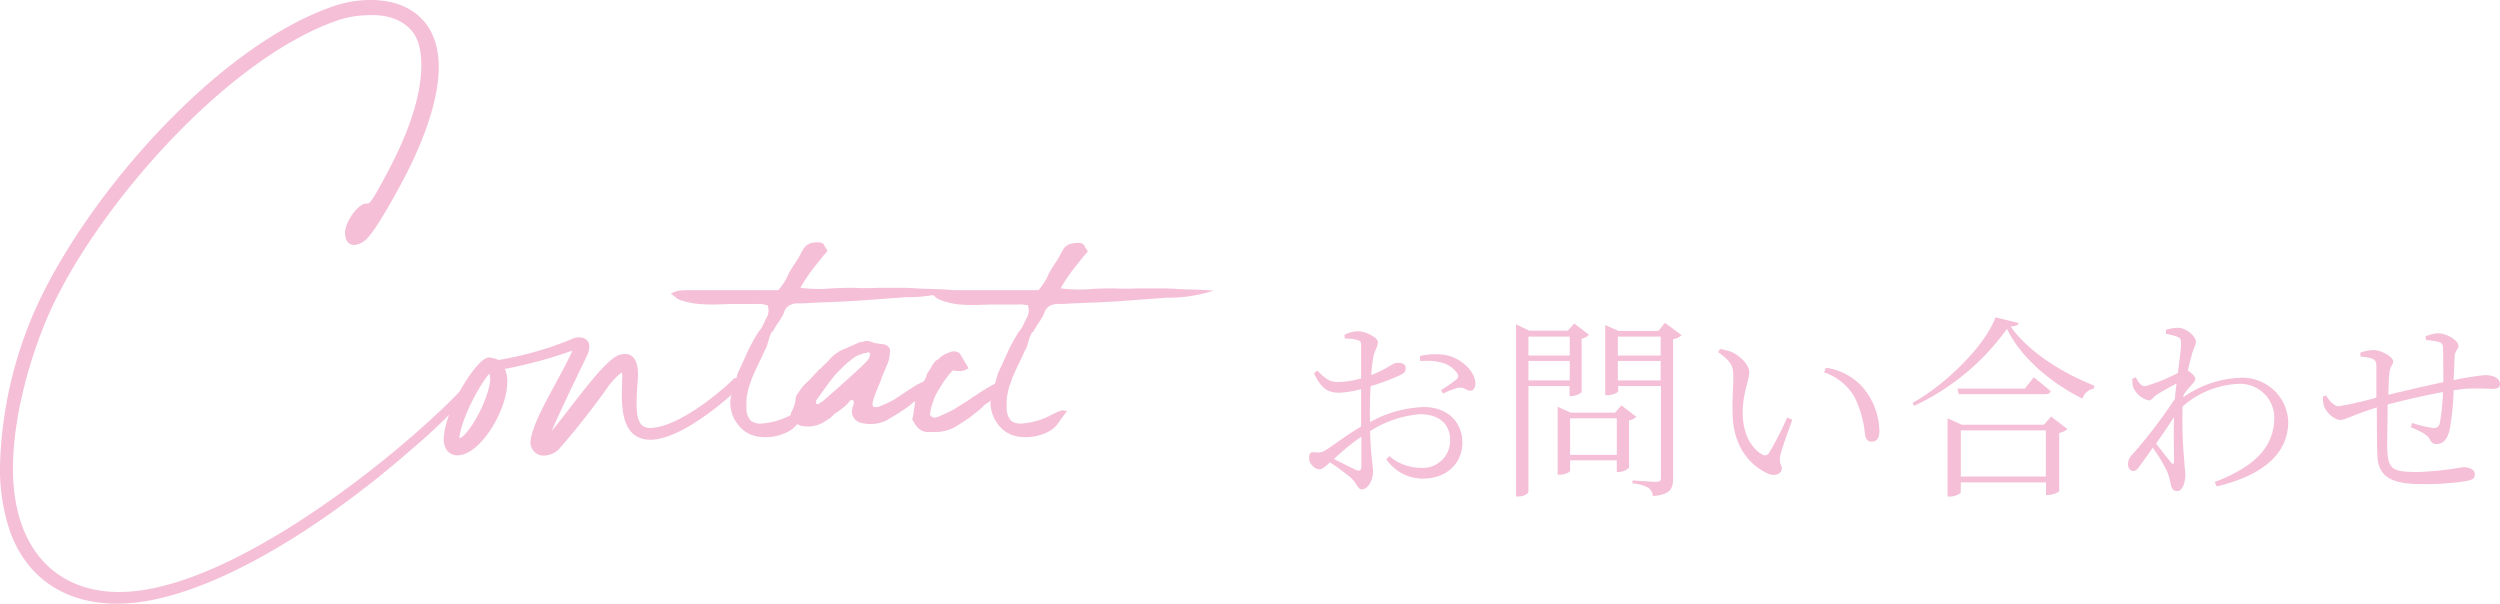 <svg xmlns="http://www.w3.org/2000/svg" width="308.37" height="74.46" viewBox="0 0 308.37 74.46">
  <defs>
    <style>
      .cls-1, .cls-2, .cls-3 {
        fill: #f5bfd7;
      }

      .cls-1, .cls-2 {
        stroke: #f5bfd7;
        stroke-miterlimit: 10;
      }

      .cls-1 {
        stroke-width: 0.5px;
      }

      .cls-2 {
        stroke-width: 0.75px;
      }
    </style>
  </defs>
  <g id="レイヤー_2" data-name="レイヤー 2">
    <g id="レイヤー_1-2" data-name="レイヤー 1">
      <g>
        <g>
          <path class="cls-1" d="M1.51,65.58A23.74,23.74,0,0,1,.25,57.5a50.71,50.71,0,0,1,4.23-19C10.53,24.78,26.65,6,41.22,1A13.73,13.73,0,0,1,45.73.25c4.62,0,8.14,2.53,8.14,8,0,2.86-.94,6.49-2.81,10.67-1.43,3.24-4.78,9.13-5.83,10.17a2.34,2.34,0,0,1-1.54.88c-.55,0-.88-.44-.88-1.32.06-1.21,1.49-3.3,2.42-3.3h.11c.44,0,.77-.44,2.15-3C50.68,16.58,52.16,12,52.22,8.17c0-3.19-.88-4.9-3.25-6a7.9,7.9,0,0,0-3.24-.55,12.9,12.9,0,0,0-3.85.55C27.86,6.79,11.36,25.77,5.64,39c-2.2,5.12-4.29,12.38-4.29,18.81,0,9.79,5.22,15.46,13.36,15.46,14.52,0,37.12-19,43.34-26.07l.49-.22.17.11c0,.11-.06.16-.22.33a65,65,0,0,1-7.76,7.7C39.73,64.81,25,74.21,14.44,74.21,8.39,74.21,3.66,71.36,1.51,65.58Z"/>
          <path class="cls-2" d="M65.81,54.47C66.08,51.67,70,46,71.2,42.76a.06.06,0,0,0-.06-.06H71a54.91,54.91,0,0,1-9.3,2.53,3.22,3.22,0,0,1,.5,1.82c0,3.52-3.3,8.74-5.78,8.74-.77,0-1.32-.55-1.32-1.7.22-3.69,4-9.52,5.23-9.63a3.69,3.69,0,0,1,1.1.33,41.23,41.23,0,0,0,9.29-2.64,1.71,1.71,0,0,1,.72-.16c.49,0,.88.22.88.77a2.68,2.68,0,0,1-.28,1c-1.37,2.86-4.67,9.62-5,11,1.87-1.43,7.54-10.29,9.63-10.67l.38-.06c1,0,1.27,1,1.27,2.15,0,.66-.17,2.09-.17,3.52,0,2,.33,3.41,2,3.46,3.47,0,8.63-4.23,10.45-6a.31.31,0,0,1,.27-.17c.11,0,.22.06.22.17a.64.64,0,0,1-.22.44c-1.26,1.21-6.92,6.27-10.72,6.27-2.64-.06-3.08-2.59-3.08-5.34l.06-2.14c0-.5-.11-.83-.39-.83s-.88.5-1.81,1.6a98.73,98.73,0,0,1-6.27,8,2.4,2.4,0,0,1-1.54.66A1.25,1.25,0,0,1,65.81,54.47Zm-5-8c-.06-.83-.11-.66-.66-.72-1.43,1.6-3.63,5.94-3.85,8.14,0,.39.11.55.33.55C57.89,54.47,60.86,49.25,60.86,46.5Z"/>
          <path class="cls-3" d="M94.9,41.63c-.07.22-.14.48-.22.77a3,3,0,0,1-.38.88c-.22.51-.45,1-.69,1.49s-.47,1-.69,1.48-.28.77-.41,1.1a5.69,5.69,0,0,0-.3,1.1,4.62,4.62,0,0,0-.14,1c0,.35,0,.67,0,1a2.2,2.2,0,0,0,.58,1.48,2.13,2.13,0,0,0,1.57.28,8.76,8.76,0,0,0,3.08-.89l.82-.41a3.72,3.72,0,0,1,.83-.3.69.69,0,0,1,.25.06,1.13,1.13,0,0,0,.35,0c-.4.51-.77,1-1.1,1.49a3.42,3.42,0,0,1-1.26,1.1,6,6,0,0,1-3.63.6,3.74,3.74,0,0,1-2.59-1.57,4.34,4.34,0,0,1-.88-2.94,9.47,9.47,0,0,1,.39-1.57c.18-.53.35-1.09.49-1.68.41-.87.81-1.75,1.21-2.63a20.55,20.55,0,0,1,1.38-2.53,3.83,3.83,0,0,0,.6-.94c.15-.33.31-.68.5-1a1.83,1.83,0,0,0,0-1.38A2.93,2.93,0,0,1,94,37.5a4,4,0,0,0-.66,0c-.88,0-1.78,0-2.72,0s-1.88.06-2.83.06a17.63,17.63,0,0,1-2-.11A9.53,9.53,0,0,1,83.9,37a1.47,1.47,0,0,1-.57-.33,5.84,5.84,0,0,0-.58-.44,2.52,2.52,0,0,1,1.07-.38,8.51,8.51,0,0,1,1-.06H96a7.17,7.17,0,0,0,1.32-2.14c.29-.48.58-.94.88-1.38A12.88,12.88,0,0,0,98.92,31a.67.67,0,0,0,.16-.25.66.66,0,0,1,.17-.24A1.57,1.57,0,0,1,100,30a3.27,3.27,0,0,1,.88-.11c.4,0,.66.11.77.33a4.94,4.94,0,0,0,.44.71c-.63.73-1.22,1.47-1.79,2.2a19.09,19.09,0,0,0-1.57,2.37,18.29,18.29,0,0,0,3.36.11c1.06-.08,2.12-.11,3.19-.11a27.54,27.54,0,0,0,3,0c1,0,2,0,3,0s2.07.11,3.14.13,2.12.07,3.19.14a17.8,17.8,0,0,1-5.78.88l-3,.22-3,.22c-1.1.07-2.22.13-3.36.17s-2.27.09-3.41.16h-.6a2.16,2.16,0,0,0-1.1.25,1.48,1.48,0,0,0-.66.91,8.76,8.76,0,0,1-.66,1.15,11.29,11.29,0,0,0-.72,1.16h-.11a3.12,3.12,0,0,0-.16.35A3.52,3.52,0,0,1,94.9,41.63Z"/>
          <path class="cls-3" d="M107.33,52.3a4.23,4.23,0,0,1-1.37-.22,1,1,0,0,1-.22-.14,1.79,1.79,0,0,0-.22-.13,1.59,1.59,0,0,1-.44-1.16,2.87,2.87,0,0,1,.16-.61.79.79,0,0,0,.06-.49.2.2,0,0,0-.22-.22.17.17,0,0,1-.11.06.13.13,0,0,0-.11,0,3.7,3.7,0,0,1-.77.83l-.5.38a5.2,5.2,0,0,1-.49.33,4.69,4.69,0,0,0-.52.47,2.43,2.43,0,0,1-.58.41,3.89,3.89,0,0,1-2.86.77,1.7,1.7,0,0,1-1-.44,3.46,3.46,0,0,0-.39-.49.72.72,0,0,1-.05-.94c.11-.26.21-.51.3-.77a2.48,2.48,0,0,0,.14-.82,1.38,1.38,0,0,1,.33-.67,7.14,7.14,0,0,1,.55-.76,4.57,4.57,0,0,1,.66-.66l.55-.58c.18-.2.36-.4.55-.58a2,2,0,0,1,.38-.38,2.29,2.29,0,0,0,.44-.44,4.09,4.09,0,0,0,.47-.44c.13-.15.27-.3.41-.44A4.6,4.6,0,0,1,104.25,43l1.49-.65a.83.83,0,0,1,.38-.14,3.12,3.12,0,0,0,.44-.09.9.9,0,0,1,.72,0h.11a2.21,2.21,0,0,0,.74.23l.8.11a1.09,1.09,0,0,1,.74.41.79.79,0,0,1,.08.69,3.53,3.53,0,0,1-.38,1.54A9.5,9.5,0,0,1,109,46a4.94,4.94,0,0,0-.33.88c-.07.18-.14.35-.22.52l-.22.52-.33.88c-.11.29-.2.57-.27.83V50s0,.08.11.14a.37.37,0,0,0,.22.08,1.72,1.72,0,0,0,.44-.05c.29-.12.59-.24.91-.39l.9-.44,1.38-.91,1.37-.9a14.47,14.47,0,0,1,1.87-.83,1.15,1.15,0,0,1,.39,0,.31.31,0,0,1,.22.11.31.31,0,0,1,.11.22l-.33.49-.66.66c-.22.22-.44.42-.66.61a13.14,13.14,0,0,0-1.43,1q-.66.55-1.38,1c-.25.18-.53.35-.82.52s-.59.34-.88.52A4.33,4.33,0,0,1,107.33,52.3Zm0-8.52c0-.22-.09-.33-.28-.33a.89.89,0,0,1-.38.11.54.54,0,0,0-.33.11,2.69,2.69,0,0,0-.77.3,4.48,4.48,0,0,0-.66.47,6.83,6.83,0,0,0-.88.77l-.88.87c-.44.52-.86,1.06-1.27,1.63s-.8,1.12-1.21,1.68v.22c0,.07,0,.11,0,.13a.2.2,0,0,1,0,.09H101a1.2,1.2,0,0,1,.33-.25,1.44,1.44,0,0,0,.33-.25l1.43-1.24,1.37-1.23,1.19-1.08c.38-.35.76-.7,1.12-1.07l.28-.3a2.11,2.11,0,0,0,.22-.41c0-.08,0-.12,0-.14A.11.11,0,0,1,107.28,43.78Z"/>
          <path class="cls-3" d="M120.26,48.83a26.29,26.29,0,0,1,2.53-1.54,3,3,0,0,1,.52-.24l.52-.19c.15-.15.22-.15.22,0s.11.2,0,.27a.47.47,0,0,1,0,.16,2.85,2.85,0,0,1-.25.33,3.17,3.17,0,0,1-.3.34,3.43,3.43,0,0,0-.33.24c-.11.09-.22.2-.33.3a7.26,7.26,0,0,1-.41.61,2.91,2.91,0,0,1-.47.5,3.12,3.12,0,0,0-.85.66,4.61,4.61,0,0,1-.8.66l-.66.55-1.76,1.15a5.33,5.33,0,0,1-2.81.66h-.77a1.75,1.75,0,0,1-1-.44,3.11,3.11,0,0,1-.41-.49l-.3-.5a.15.15,0,0,1-.06-.11.18.18,0,0,1,0-.11,3.11,3.11,0,0,0,.14-.66,3.49,3.49,0,0,1,.08-.6,5.56,5.56,0,0,0,.11-1.43.87.87,0,0,1,0-.33,5,5,0,0,0,.77-1,12.49,12.49,0,0,0,.61-1.15,1.46,1.46,0,0,1,.27-.63,4.12,4.12,0,0,0,.39-.63,1.53,1.53,0,0,1,.25-.39,3.43,3.43,0,0,0,.24-.33,1.18,1.18,0,0,0,.44-.27,3.37,3.37,0,0,1,.39-.33,4,4,0,0,1,.93-.44,1.13,1.13,0,0,1,1,0,.64.64,0,0,1,.31.27,1.86,1.86,0,0,0,.19.33l.82,1.38-.49.24a2.5,2.5,0,0,1-1.43,0l-.11.1a11.31,11.31,0,0,0-1.16,1.49c-.33.51-.64,1-.93,1.59q-.23.56-.39,1.05a5,5,0,0,0-.22,1c-.07.18,0,.31.06.38a.59.59,0,0,0,.38.23,1.9,1.9,0,0,0,.55-.11l1-.44,1-.5a9.17,9.17,0,0,1,.8-.52l.85-.52.77-.56v.06Z"/>
          <path class="cls-3" d="M127,41.63c-.07.22-.14.48-.22.77a3,3,0,0,1-.38.88c-.22.51-.45,1-.69,1.49s-.47,1-.69,1.48-.28.77-.41,1.1a5.69,5.69,0,0,0-.3,1.1,4.62,4.62,0,0,0-.14,1c0,.35,0,.67,0,1a2.2,2.2,0,0,0,.58,1.48,2.13,2.13,0,0,0,1.57.28,8.76,8.76,0,0,0,3.08-.89l.82-.41a3.72,3.72,0,0,1,.83-.3.69.69,0,0,1,.25.06,1.13,1.13,0,0,0,.35,0c-.4.51-.77,1-1.1,1.49a3.42,3.42,0,0,1-1.26,1.1,6,6,0,0,1-3.63.6,3.74,3.74,0,0,1-2.59-1.57,4.34,4.34,0,0,1-.88-2.94,8.57,8.57,0,0,1,.39-1.57c.18-.53.35-1.09.49-1.68.41-.87.81-1.75,1.21-2.63a20.55,20.55,0,0,1,1.38-2.53,3.83,3.83,0,0,0,.6-.94c.15-.33.31-.68.5-1a1.83,1.83,0,0,0,0-1.38,2.93,2.93,0,0,1-.61-.06,4,4,0,0,0-.66,0c-.88,0-1.78,0-2.72,0s-1.88.06-2.83.06a17.63,17.63,0,0,1-2-.11A9.38,9.38,0,0,1,116,37a1.47,1.47,0,0,1-.57-.33,5.84,5.84,0,0,0-.58-.44,2.47,2.47,0,0,1,1.07-.38,8.51,8.51,0,0,1,1-.06h11.17a7.17,7.17,0,0,0,1.32-2.14c.29-.48.58-.94.88-1.38A12.88,12.88,0,0,0,131,31a.67.67,0,0,0,.16-.25.66.66,0,0,1,.17-.24,1.57,1.57,0,0,1,.77-.44,3.27,3.27,0,0,1,.88-.11c.4,0,.66.11.77.33a4.94,4.94,0,0,0,.44.71c-.63.73-1.22,1.47-1.79,2.2a19.09,19.09,0,0,0-1.57,2.37,18.29,18.29,0,0,0,3.36.11c1.06-.08,2.12-.11,3.19-.11a27.54,27.54,0,0,0,3,0c1,0,2,0,3,0s2.07.11,3.14.13,2.12.07,3.19.14a17.8,17.8,0,0,1-5.78.88l-3,.22-3,.22c-1.1.07-2.22.13-3.36.17s-2.27.09-3.41.16h-.6a2.16,2.16,0,0,0-1.1.25,1.48,1.48,0,0,0-.66.91,8.76,8.76,0,0,1-.66,1.15,11.29,11.29,0,0,0-.72,1.16h-.11a3.12,3.12,0,0,0-.16.35A3.52,3.52,0,0,1,127,41.63Z"/>
        </g>
        <g>
          <path class="cls-3" d="M169,52.06a14.52,14.52,0,0,1,6.65-1.85c2.76,0,4.73,1.73,4.73,4.39,0,2.45-1.85,4.44-4.87,4.44a5.49,5.49,0,0,1-4.52-2.4l.39-.38a5.93,5.93,0,0,0,3.79,1.44,3.36,3.36,0,0,0,3.7-3.41c0-1.8-1.15-3.2-3.72-3.2A13.37,13.37,0,0,0,169,53.18c.09,3.27.36,4.16.36,5,0,1.08-.65,2.18-1.37,2.18-.55,0-.6-.74-1.37-1.44a28.9,28.9,0,0,0-2.57-1.89c-.72.67-1,.86-1.37.86a1.16,1.16,0,0,1-.76-.41,1.29,1.29,0,0,1-.44-1c0-.55.15-.74.68-.7a1.74,1.74,0,0,0,1.36-.26c.89-.53,2.76-2,4.37-2.9V48a12.52,12.52,0,0,1-2.64.44c-1.17,0-2.18-.22-3.17-2.41l.41-.31c1.23,1.2,1.59,1.44,2.86,1.39a11.1,11.1,0,0,0,2.54-.43c0-1.77,0-3.38,0-4s-.09-.62-.48-.74a4.45,4.45,0,0,0-1.51-.17l-.07-.46a3.69,3.69,0,0,1,1.68-.45c.91,0,2.45.77,2.45,1.34s-.36.94-.53,1.71a16.28,16.28,0,0,0-.29,2.35c1.87-.7,2.66-1.49,3.17-1.51s1.06.09,1.08.62-.27.7-.77.94a27.31,27.31,0,0,1-3.55,1.32c-.07,1.08-.1,2.23-.1,3.33Zm-1.08,1.8a27.89,27.89,0,0,0-3.38,2.76c.89.45,2,1,2.71,1.34.5.22.67,0,.67-.43Zm7.23-9.94a8.07,8.07,0,0,1,3.19-.12c1.85.36,3.58,1.94,3.65,3.45,0,.48-.15.89-.6.94s-.77-.5-1.54-.36a9.32,9.32,0,0,0-1.85.72l-.26-.43a18.89,18.89,0,0,0,1.92-1.32c.26-.29.29-.48,0-.87-1-1.34-2.8-1.51-4.48-1.39Z"/>
          <path class="cls-3" d="M188.53,47.62v13c0,.24-.53.62-1.22.62H187V40l1.63.79h4.76l.79-.89L196,41.3a1.58,1.58,0,0,1-.91.46v6.62a2.22,2.22,0,0,1-1.27.48h-.22V47.62Zm0-6.1v2.33h5.09V41.52Zm5.09,5.4v-2.4h-5.09v2.4Zm8.21,4.49a1.51,1.51,0,0,1-.89.43V57.7a2,2,0,0,1-1.27.52h-.24V56.78h-5.76v1.3c0,.14-.67.48-1.3.48h-.24V50.18l1.61.72h5.47L200,50Zm-2.4,4.7V51.6h-5.76v4.51Zm8-14.76a1.91,1.91,0,0,1-1.06.48V59c0,1.23-.26,2-2.49,2.19a1.48,1.48,0,0,0-.51-1,4.93,4.93,0,0,0-2-.57v-.36s2.4.17,2.91.17.6-.15.6-.56V47.62h-5.28v.62c0,.17-.65.5-1.3.5H198V40.1l1.64.72h4.92l.81-1Zm-7.87.17v2.33h5.28V41.52Zm5.28,5.4v-2.4h-5.28v2.4Z"/>
          <path class="cls-3" d="M213.8,46.54c0-1.3-.16-1.9-1.87-3.1l.22-.39a7.08,7.08,0,0,1,1.51.39c.86.41,2.11,1.49,2.11,2.47s-.81,2.57-.81,5c0,3,1.39,4.61,2.4,5.14a.57.57,0,0,0,.84-.17,38.83,38.83,0,0,0,2.25-4.39l.63.29c-.56,1.58-1.32,3.6-1.47,4.34-.21,1.08.17,1.2.17,1.7s-.65,1-1.63.63c-1.87-.82-4.37-2.91-4.44-7.49C213.66,49.27,213.8,47.62,213.8,46.54ZM225,45.93l.22-.57a7.52,7.52,0,0,1,4.51,2.37,8.57,8.57,0,0,1,2.09,5.41c0,.93-.32,1.34-1,1.34-.39,0-.68-.29-.77-.84a13.05,13.05,0,0,0-1.37-4.8A7,7,0,0,0,225,45.93Z"/>
          <path class="cls-3" d="M249,39.84c-.07.29-.38.38-1,.43,2.12,3,6.1,5.62,10.33,7.3l-.05.36a1.82,1.82,0,0,0-1.42,1.24c-4-2-7.61-5.11-9.31-8.61a29.16,29.16,0,0,1-11.45,9.5l-.19-.36c4.1-2.28,9-7.1,10.22-10.56Zm4,11.54,2,1.54a2,2,0,0,1-1,.48v7.15c0,.17-.86.51-1.39.51h-.24V59.5H241.86v1.22c0,.17-.69.53-1.37.53h-.26V51.6l1.75.79h10.13Zm-2.14-4.84s1.27,1,2.09,1.72c-.07.24-.31.36-.65.36H241.62l-.19-.69h8.33Zm1.49,12.24V53.09H241.86v5.69Z"/>
          <path class="cls-3" d="M269.29,49a13.11,13.11,0,0,1,7.06-2.4,5.64,5.64,0,0,1,5.9,5.4c0,3.58-2.56,6.5-8.83,8l-.24-.55c6-2.26,7.35-5.16,7.35-8a4.21,4.21,0,0,0-4.45-4.1,11.2,11.2,0,0,0-6.86,2.78,53.77,53.77,0,0,0,.22,6.86c0,.63.12,1.06.12,1.59,0,.81-.32,2-1,2-.45,0-.69-.27-.79-.82a9.27,9.27,0,0,0-.43-1.54,19.83,19.83,0,0,0-1.8-3c-.55.8-1.08,1.54-1.54,2.16-.29.41-.5.7-.86.72s-.65-.36-.65-.84a1.61,1.61,0,0,1,.55-1.22,62.58,62.58,0,0,0,5.23-6.84c.05-.65.12-1.27.2-1.9-.82.43-1.66.91-2.28,1.28s-.75.81-1.13.81a2.71,2.71,0,0,1-1.95-1.68,3.92,3.92,0,0,1-.09-1l.43-.17c.36.72.7,1.1,1.13,1.1A20.37,20.37,0,0,0,268.64,46c.2-1.63.39-3,.39-3.68,0-.55-.15-.67-.55-.81a8.54,8.54,0,0,0-1.32-.34l0-.48a5,5,0,0,1,1.49-.26c1,0,2.21,1.05,2.21,1.73,0,.48-.29.72-.53,1.68-.09.36-.29,1-.46,1.87.41.26.92.72.92,1s-.24.5-.55.87a9.69,9.69,0,0,0-.87,1.08Zm-1.13,7.94c0-1.17-.07-3.33,0-5.49-.65,1-1.44,2.16-2.21,3.26.7.91,1.56,2,1.9,2.4C268,57.29,268.14,57.29,268.16,56.9Z"/>
          <path class="cls-3" d="M299.17,41.49a5,5,0,0,1,1.52-.38c1.15,0,2.56.91,2.56,1.56,0,.41-.45.55-.48,1.39s-.07,1.71-.12,2.83a34.93,34.93,0,0,1,3.87-.62c1,0,1.85.36,1.85,1.11,0,.47-.36.59-1,.59a28.11,28.11,0,0,0-3.48,0l-1.24.17a31.16,31.16,0,0,1-.49,4.85c-.23,1.11-.76,1.78-1.63,1.78-.33,0-.53-.07-.79-.53-.36-.72-1.41-1.13-2.37-1.54l.16-.53a15,15,0,0,0,2.64.63.71.71,0,0,0,.77-.58,25.13,25.13,0,0,0,.39-3.86c-2.36.43-5.12,1.08-6.82,1.53,0,2.09-.07,4.35-.05,5.45.1,2.57.6,2.88,3.84,2.88a39.94,39.94,0,0,0,5.52-.6c.79,0,1.44.29,1.44.87s-.29.67-1,.84a31.69,31.69,0,0,1-5.56.38c-3.46,0-5.33-.74-5.45-3.45-.08-1.32-.05-3.68-.08-6-2.88.89-3.86,1.54-4.51,1.54S287,51,286.67,50.11a2.92,2.92,0,0,1-.12-1.2l.36-.14c.38.65,1,1.34,1.56,1.34a43.1,43.1,0,0,0,4.65-1.06c0-1.65,0-3.14,0-3.84s-.2-.83-.58-1a6.42,6.42,0,0,0-1.39-.22l0-.5a5.36,5.36,0,0,1,1.61-.31c.89,0,2.43.79,2.43,1.41,0,.44-.39.53-.46,1.47-.07.57-.1,1.54-.14,2.64,1.58-.39,4.6-1.1,6.79-1.56,0-1.47,0-3.36-.05-4.32,0-.39-.22-.58-.62-.67a9.42,9.42,0,0,0-1.44-.2Z"/>
        </g>
      </g>
    </g>
  </g>
</svg>
